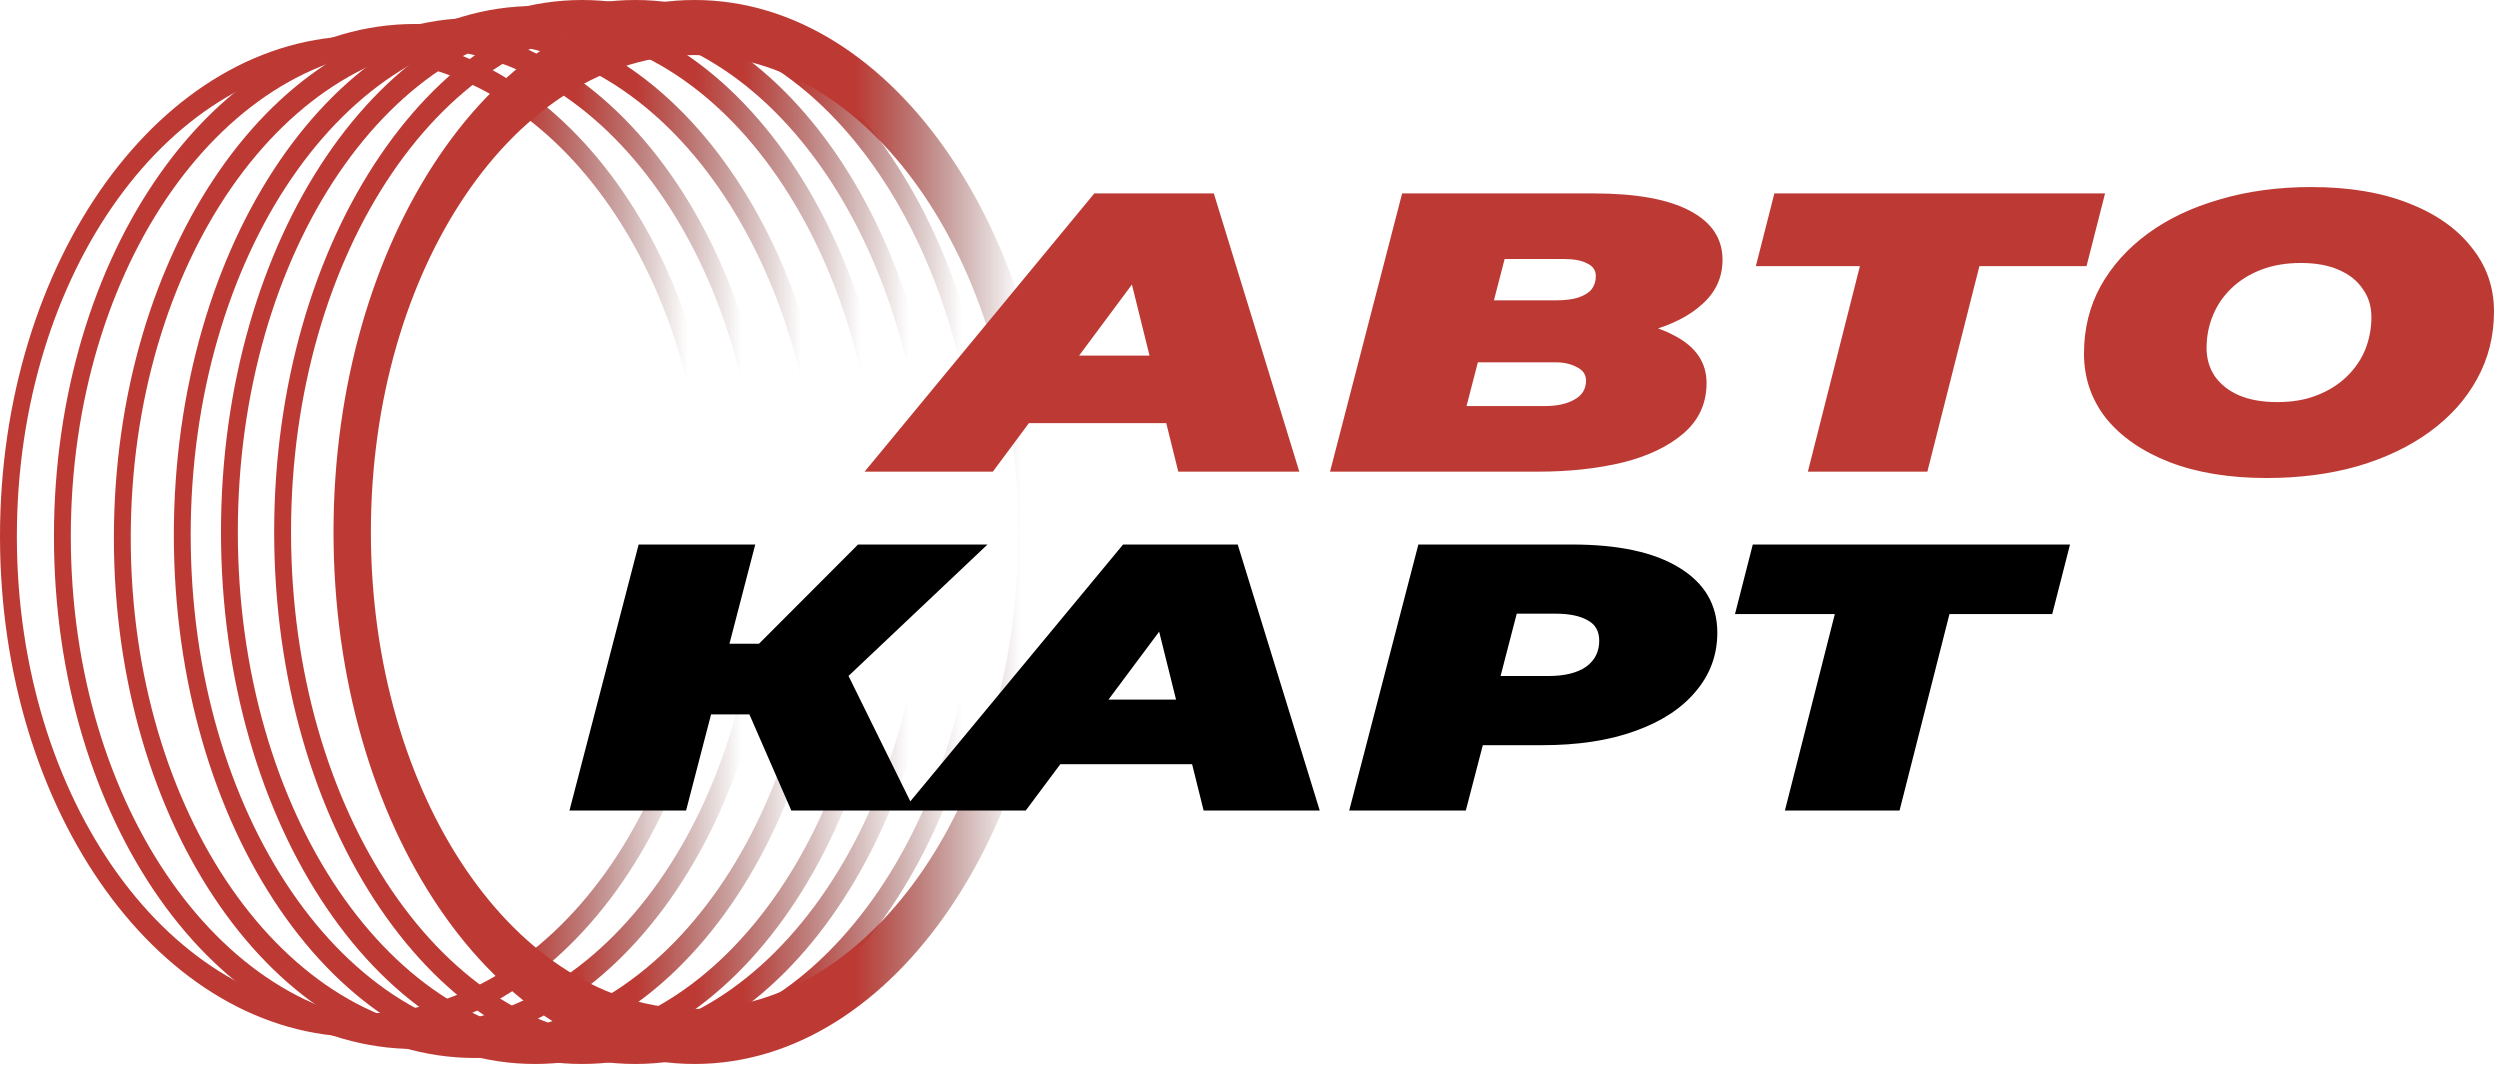 <svg width="349" height="149" viewBox="0 0 349 149" fill="none" xmlns="http://www.w3.org/2000/svg">
<path d="M100.833 74.893C100.833 113.482 78.261 144.765 50.417 144.765C22.572 144.765 0 113.482 0 74.893C0 36.304 22.572 5.021 50.417 5.021C78.261 5.021 100.833 36.304 100.833 74.893ZM2.354 74.893C2.354 111.681 23.872 141.503 50.417 141.503C76.961 141.503 98.48 111.681 98.48 74.893C98.48 38.105 76.961 8.283 50.417 8.283C23.872 8.283 2.354 38.105 2.354 74.893Z" fill="url(#paint0_linear_94_1422)"/>
<path d="M108.365 74.893C108.365 114.407 85.792 146.439 57.948 146.439C30.104 146.439 7.531 114.407 7.531 74.893C7.531 35.379 30.104 3.347 57.948 3.347C85.792 3.347 108.365 35.379 108.365 74.893ZM9.885 74.893C9.885 112.562 31.404 143.099 57.948 143.099C84.493 143.099 106.011 112.562 106.011 74.893C106.011 37.224 84.493 6.687 57.948 6.687C31.404 6.687 9.885 37.224 9.885 74.893Z" fill="url(#paint1_linear_94_1422)"/>
<path d="M116.732 75.103C116.732 115.194 94.16 147.694 66.315 147.694C38.471 147.694 15.898 115.194 15.898 75.103C15.898 35.011 38.471 2.511 66.315 2.511C94.16 2.511 116.732 35.011 116.732 75.103ZM18.252 75.103C18.252 113.322 39.771 144.305 66.315 144.305C92.86 144.305 114.378 113.322 114.378 75.103C114.378 36.883 92.86 5.9 66.315 5.9C39.771 5.9 18.252 36.883 18.252 75.103Z" fill="url(#paint2_linear_94_1422)"/>
<path d="M125.101 74.684C125.101 115.468 102.529 148.531 74.684 148.531C46.84 148.531 24.268 115.468 24.268 74.684C24.268 33.899 46.84 0.837 74.684 0.837C102.529 0.837 125.101 33.899 125.101 74.684ZM26.621 74.684C26.621 113.564 48.14 145.083 74.684 145.083C101.229 145.083 122.747 113.564 122.747 74.684C122.747 35.803 101.229 4.284 74.684 4.284C48.14 4.284 26.621 35.803 26.621 74.684Z" fill="url(#paint3_linear_94_1422)"/>
<path d="M131.678 74.265C131.678 115.281 109.107 148.531 81.263 148.531C53.42 148.531 30.849 115.281 30.849 74.265C30.849 33.25 53.42 0 81.263 0C109.107 0 131.678 33.25 131.678 74.265ZM33.202 74.265C33.202 113.366 54.72 145.064 81.263 145.064C107.807 145.064 129.324 113.366 129.324 74.265C129.324 35.165 107.807 3.467 81.263 3.467C54.72 3.467 33.202 35.165 33.202 74.265Z" fill="url(#paint4_linear_94_1422)"/>
<path d="M139.104 74.265C139.104 115.281 116.532 148.531 88.689 148.531C60.846 148.531 38.274 115.281 38.274 74.265C38.274 33.25 60.846 0 88.689 0C116.532 0 139.104 33.25 139.104 74.265ZM40.628 74.265C40.628 113.366 62.146 145.064 88.689 145.064C115.233 145.064 136.75 113.366 136.75 74.265C136.75 35.165 115.233 3.467 88.689 3.467C62.146 3.467 40.628 35.165 40.628 74.265Z" fill="url(#paint5_linear_94_1422)"/>
<path d="M147.388 74.265C147.388 115.281 124.817 148.531 96.973 148.531C69.13 148.531 46.559 115.281 46.559 74.265C46.559 33.25 69.13 0 96.973 0C124.817 0 147.388 33.25 147.388 74.265ZM51.776 74.265C51.776 111.036 72.012 140.845 96.973 140.845C121.935 140.845 142.17 111.036 142.17 74.265C142.17 37.495 121.935 7.686 96.973 7.686C72.012 7.686 51.776 37.495 51.776 74.265Z" fill="url(#paint6_linear_94_1422)"/>
<path d="M120.696 65.843L152.767 27H169.449L181.385 65.843H164.487L156.362 33.048H162.977L138.601 65.843H120.696ZM135.509 59.073L142.268 49.64H165.422L167.292 59.073H135.509ZM185.672 65.843L195.739 27H222.416C228.408 27 232.914 27.814 235.935 29.442C238.955 31.032 240.465 33.307 240.465 36.267C240.465 38.671 239.554 40.706 237.732 42.371C235.958 44.035 233.49 45.312 230.326 46.2C227.21 47.05 223.615 47.476 219.54 47.476L221.697 44.479C226.826 44.479 230.853 45.275 233.777 46.865C236.749 48.419 238.236 50.62 238.236 53.469C238.236 56.317 237.157 58.666 235 60.516C232.89 62.329 230.062 63.679 226.515 64.567C222.967 65.418 219.037 65.843 214.722 65.843H185.672ZM204.727 56.687H215.657C217.335 56.687 218.701 56.391 219.756 55.799C220.858 55.207 221.409 54.32 221.409 53.136C221.409 52.285 220.978 51.656 220.115 51.249C219.3 50.805 218.341 50.583 217.239 50.583H205.159L207.388 41.927H217.167C218.461 41.927 219.516 41.797 220.331 41.538C221.194 41.242 221.817 40.854 222.2 40.373C222.584 39.855 222.776 39.245 222.776 38.542C222.776 37.728 222.368 37.136 221.553 36.766C220.786 36.359 219.708 36.156 218.317 36.156H210.048L204.727 56.687ZM252.378 65.843L260.359 34.325L263.307 37.155H245.115L247.704 27H293.868L291.279 37.155H272.655L277.041 34.325L269.06 65.843H252.378ZM316.451 66.731C311.226 66.731 306.696 65.991 302.86 64.511C299.074 63.032 296.125 60.997 294.016 58.407C291.955 55.781 290.924 52.766 290.924 49.362C290.924 45.922 291.692 42.796 293.225 39.985C294.807 37.136 297.013 34.676 299.84 32.604C302.669 30.533 306.024 28.942 309.907 27.832C313.79 26.686 318.033 26.112 322.635 26.112C327.861 26.112 332.366 26.852 336.153 28.332C339.989 29.811 342.937 31.864 344.998 34.491C347.107 37.081 348.161 40.077 348.161 43.48C348.161 46.921 347.37 50.065 345.789 52.914C344.255 55.725 342.074 58.167 339.245 60.239C336.418 62.31 333.061 63.919 329.178 65.066C325.295 66.176 321.053 66.731 316.451 66.731ZM317.889 56.132C319.998 56.132 321.844 55.818 323.426 55.189C325.056 54.56 326.446 53.691 327.596 52.581C328.747 51.471 329.61 50.213 330.185 48.807C330.76 47.365 331.048 45.848 331.048 44.257C331.048 42.741 330.641 41.427 329.825 40.318C329.059 39.171 327.933 38.283 326.446 37.654C325.007 37.025 323.259 36.711 321.196 36.711C319.136 36.711 317.29 37.025 315.66 37.654C314.03 38.283 312.64 39.152 311.489 40.262C310.339 41.372 309.476 42.648 308.9 44.091C308.325 45.497 308.038 46.995 308.038 48.586C308.038 50.065 308.421 51.379 309.188 52.525C310.003 53.672 311.13 54.56 312.568 55.189C314.055 55.818 315.828 56.132 317.889 56.132Z" fill="#BD3A34"/>
<path d="M79.497 113.152L89.154 76.015H105.433L95.776 113.152H79.497ZM94.604 99.73L97.156 89.862H115.436L112.883 99.73H94.604ZM110.469 113.152L102.881 95.751L116.263 89.915L127.714 113.152H110.469ZM116.815 95.91L101.088 94.743L119.781 76.015H137.854L116.815 95.91ZM126.017 113.152L156.782 76.015H172.785L184.236 113.152H168.026L160.231 81.798H166.577L143.193 113.152H126.017ZM140.227 106.68L146.711 97.661H168.923L170.716 106.68H140.227ZM188.348 113.152L198.005 76.015H219.458C225.942 76.015 230.931 77.094 234.426 79.251C237.967 81.409 239.738 84.433 239.738 88.323C239.738 91.436 238.726 94.177 236.703 96.547C234.725 98.916 231.897 100.756 228.218 102.064C224.585 103.373 220.285 104.027 215.319 104.027H199.73L208.421 98.563L204.627 113.152H188.348ZM208.007 100.048L202.282 94.371H216.147C218.4 94.371 220.148 93.947 221.389 93.098C222.631 92.214 223.252 90.994 223.252 89.438C223.252 88.094 222.7 87.139 221.596 86.573C220.538 85.971 219.067 85.671 217.181 85.671H204.558L213.25 79.835L208.007 100.048ZM249.173 113.152L256.829 83.018L259.657 85.724H242.206L244.689 76.015H288.974L286.491 85.724H268.625L272.833 83.018L265.176 113.152H249.173Z" fill="black"/>
<defs>
<linearGradient id="paint0_linear_94_1422" x1="72.983" y1="74.893" x2="95.978" y2="74.893" gradientUnits="userSpaceOnUse">
<stop stop-color="#BD3A34"/>
<stop offset="1" stop-color="#571B18" stop-opacity="0"/>
</linearGradient>
<linearGradient id="paint1_linear_94_1422" x1="80.514" y1="74.893" x2="103.509" y2="74.893" gradientUnits="userSpaceOnUse">
<stop stop-color="#BD3A34"/>
<stop offset="1" stop-color="#571B18" stop-opacity="0"/>
</linearGradient>
<linearGradient id="paint2_linear_94_1422" x1="88.881" y1="75.103" x2="111.876" y2="75.103" gradientUnits="userSpaceOnUse">
<stop stop-color="#BD3A34"/>
<stop offset="1" stop-color="#571B18" stop-opacity="0"/>
</linearGradient>
<linearGradient id="paint3_linear_94_1422" x1="97.251" y1="74.684" x2="120.245" y2="74.684" gradientUnits="userSpaceOnUse">
<stop stop-color="#BD3A34"/>
<stop offset="1" stop-color="#571B18" stop-opacity="0"/>
</linearGradient>
<linearGradient id="paint4_linear_94_1422" x1="103.829" y1="74.265" x2="126.822" y2="74.265" gradientUnits="userSpaceOnUse">
<stop stop-color="#BD3A34"/>
<stop offset="1" stop-color="#571B18" stop-opacity="0"/>
</linearGradient>
<linearGradient id="paint5_linear_94_1422" x1="111.254" y1="74.265" x2="134.248" y2="74.265" gradientUnits="userSpaceOnUse">
<stop stop-color="#BD3A34"/>
<stop offset="1" stop-color="#571B18" stop-opacity="0"/>
</linearGradient>
<linearGradient id="paint6_linear_94_1422" x1="119.539" y1="74.265" x2="142.532" y2="74.265" gradientUnits="userSpaceOnUse">
<stop stop-color="#BD3A34"/>
<stop offset="1" stop-color="#571B18" stop-opacity="0"/>
</linearGradient>
</defs>
</svg>
